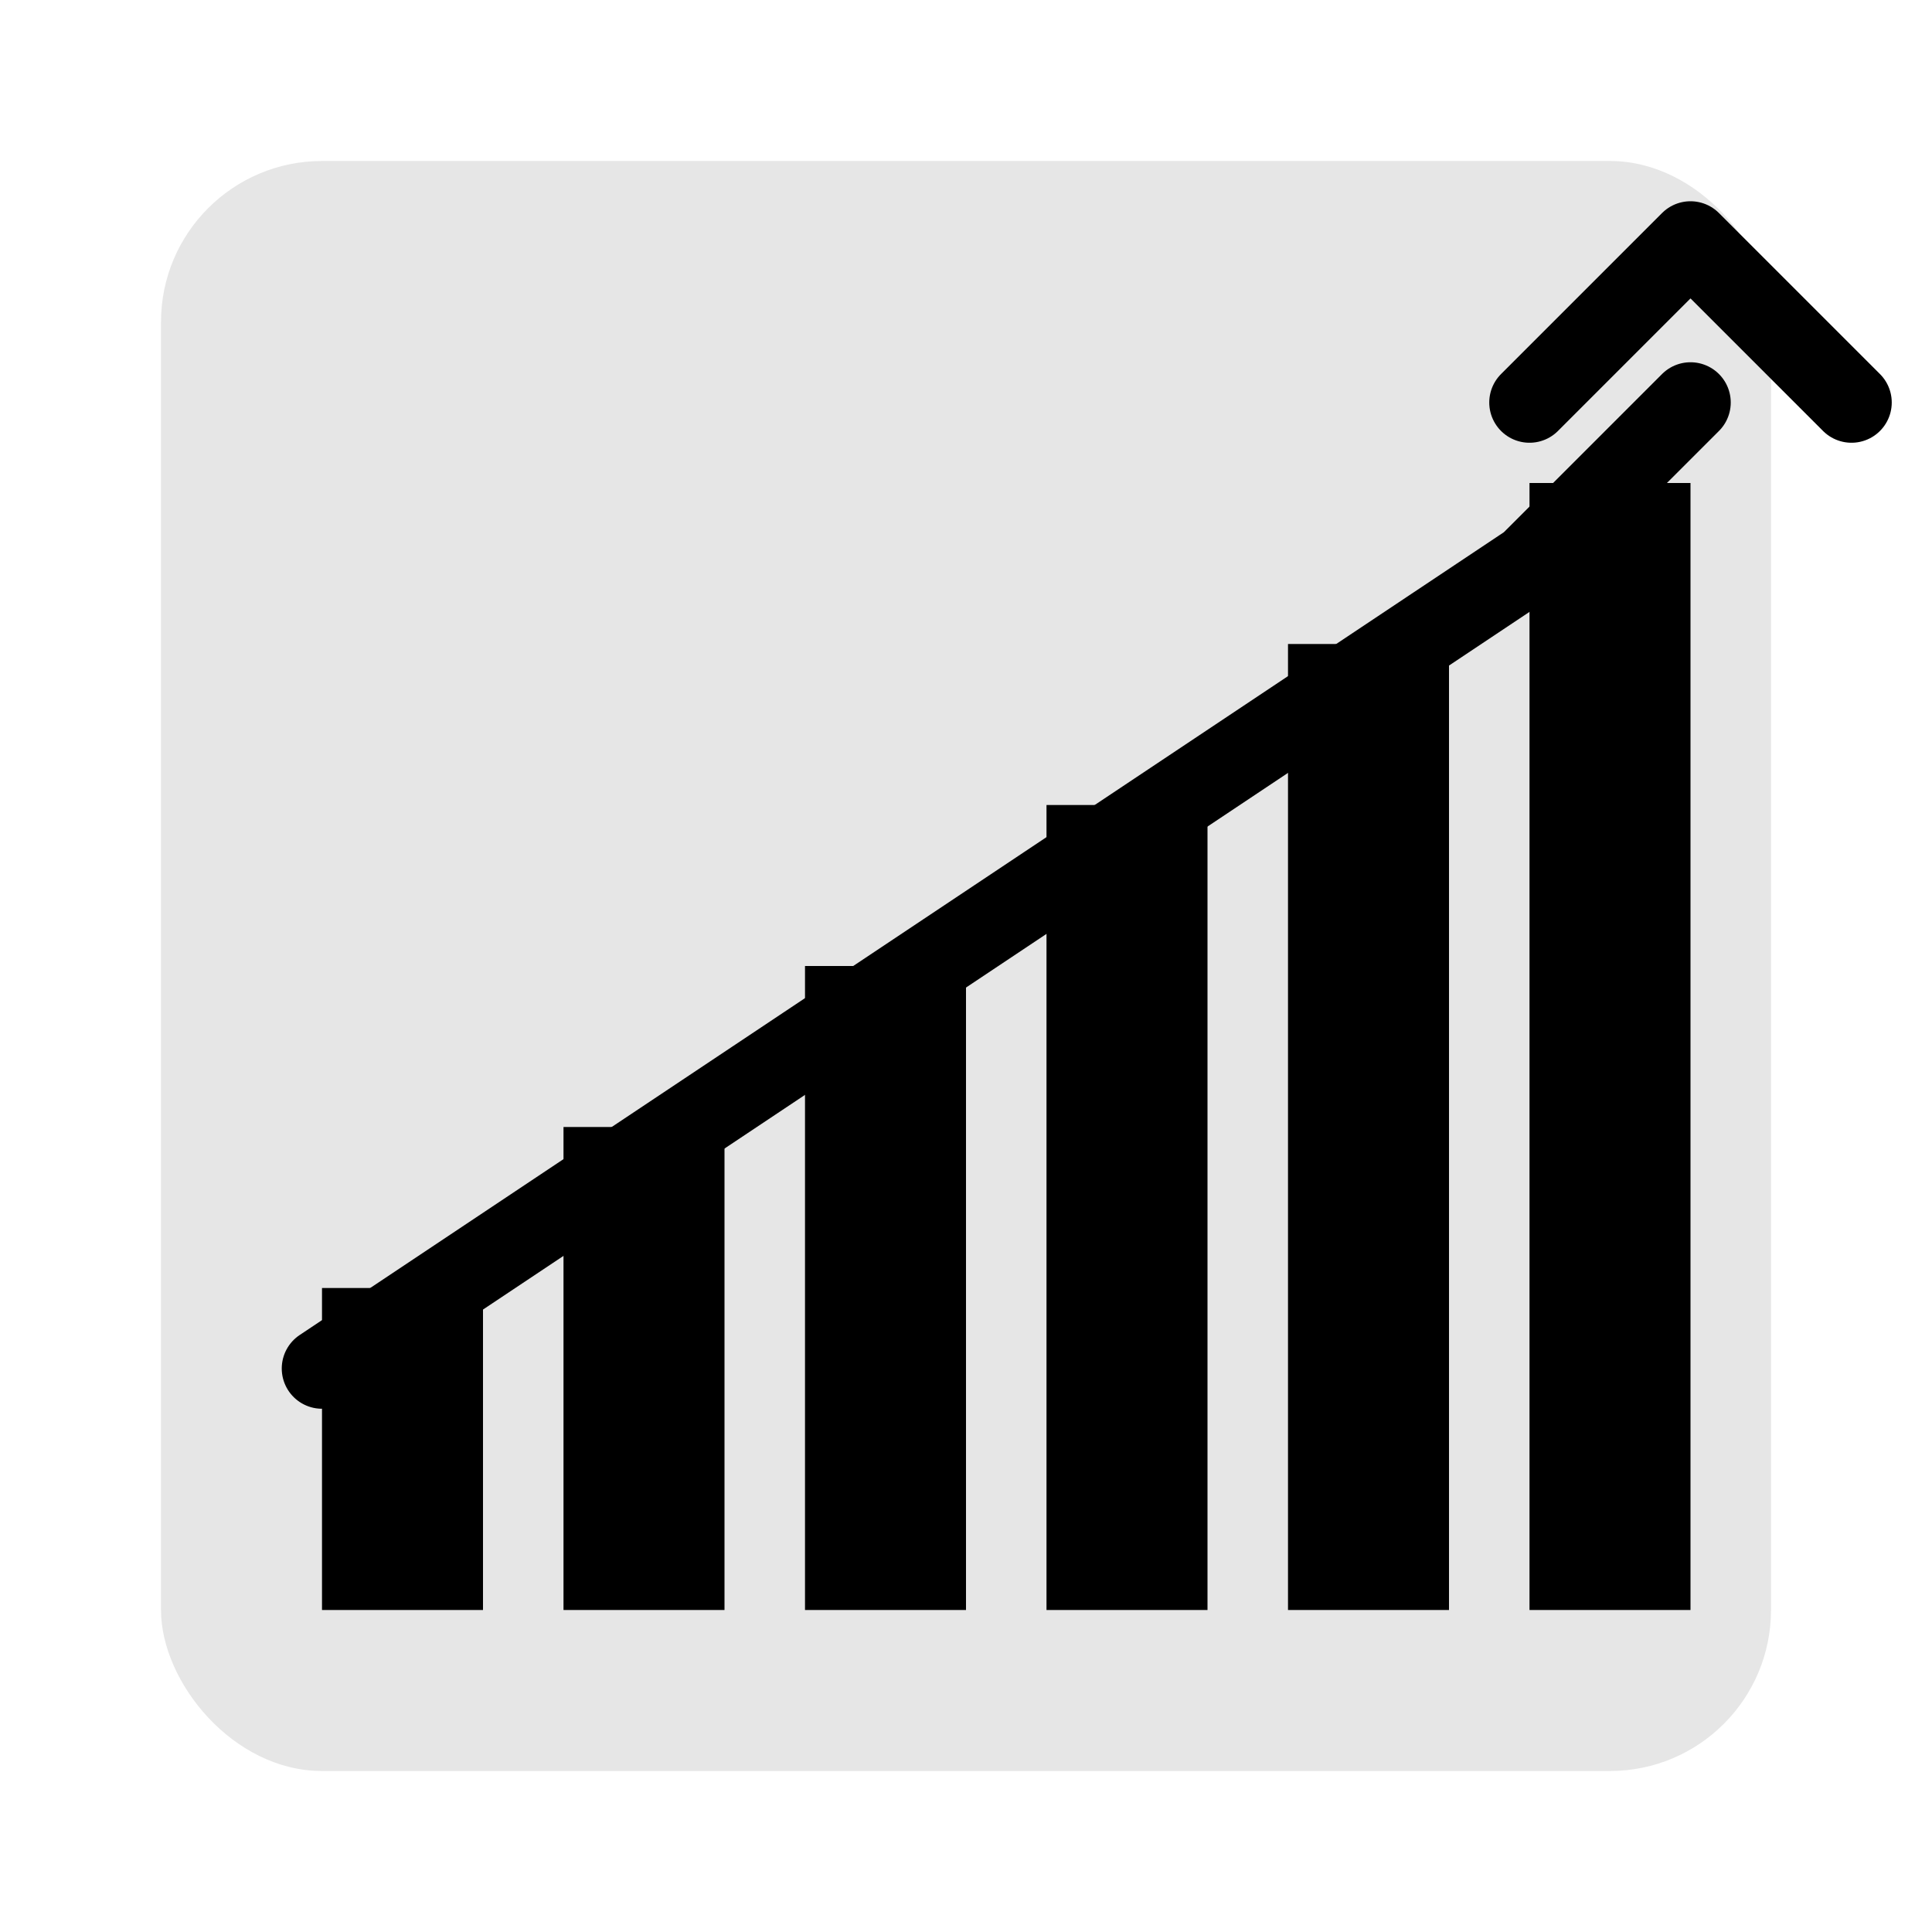 <svg width="48" height="48" viewBox="0 0 48 48" fill="none" xmlns="http://www.w3.org/2000/svg">
  <!-- Investment chart/graph icon -->
  <rect x="4" y="4" width="40" height="40" rx="4" fill="currentColor" opacity="0.1"/>
  
  <!-- Chart bars -->
  <rect x="8" y="32" width="4" height="8" fill="currentColor"/>
  <rect x="14" y="28" width="4" height="12" fill="currentColor"/>
  <rect x="20" y="24" width="4" height="16" fill="currentColor"/>
  <rect x="26" y="20" width="4" height="20" fill="currentColor"/>
  <rect x="32" y="16" width="4" height="24" fill="currentColor"/>
  <rect x="38" y="12" width="4" height="28" fill="currentColor"/>
  
  <!-- Trend line -->
  <path d="M8 34L14 30L20 26L26 22L32 18L38 14L42 10" 
        stroke="currentColor" 
        stroke-width="2" 
        fill="none" 
        stroke-linecap="round" 
        stroke-linejoin="round"/>
  
  <!-- Arrow pointing up -->
  <path d="M38 10L42 6L46 10" 
        stroke="currentColor" 
        stroke-width="2" 
        fill="none" 
        stroke-linecap="round" 
        stroke-linejoin="round"/>
</svg>
